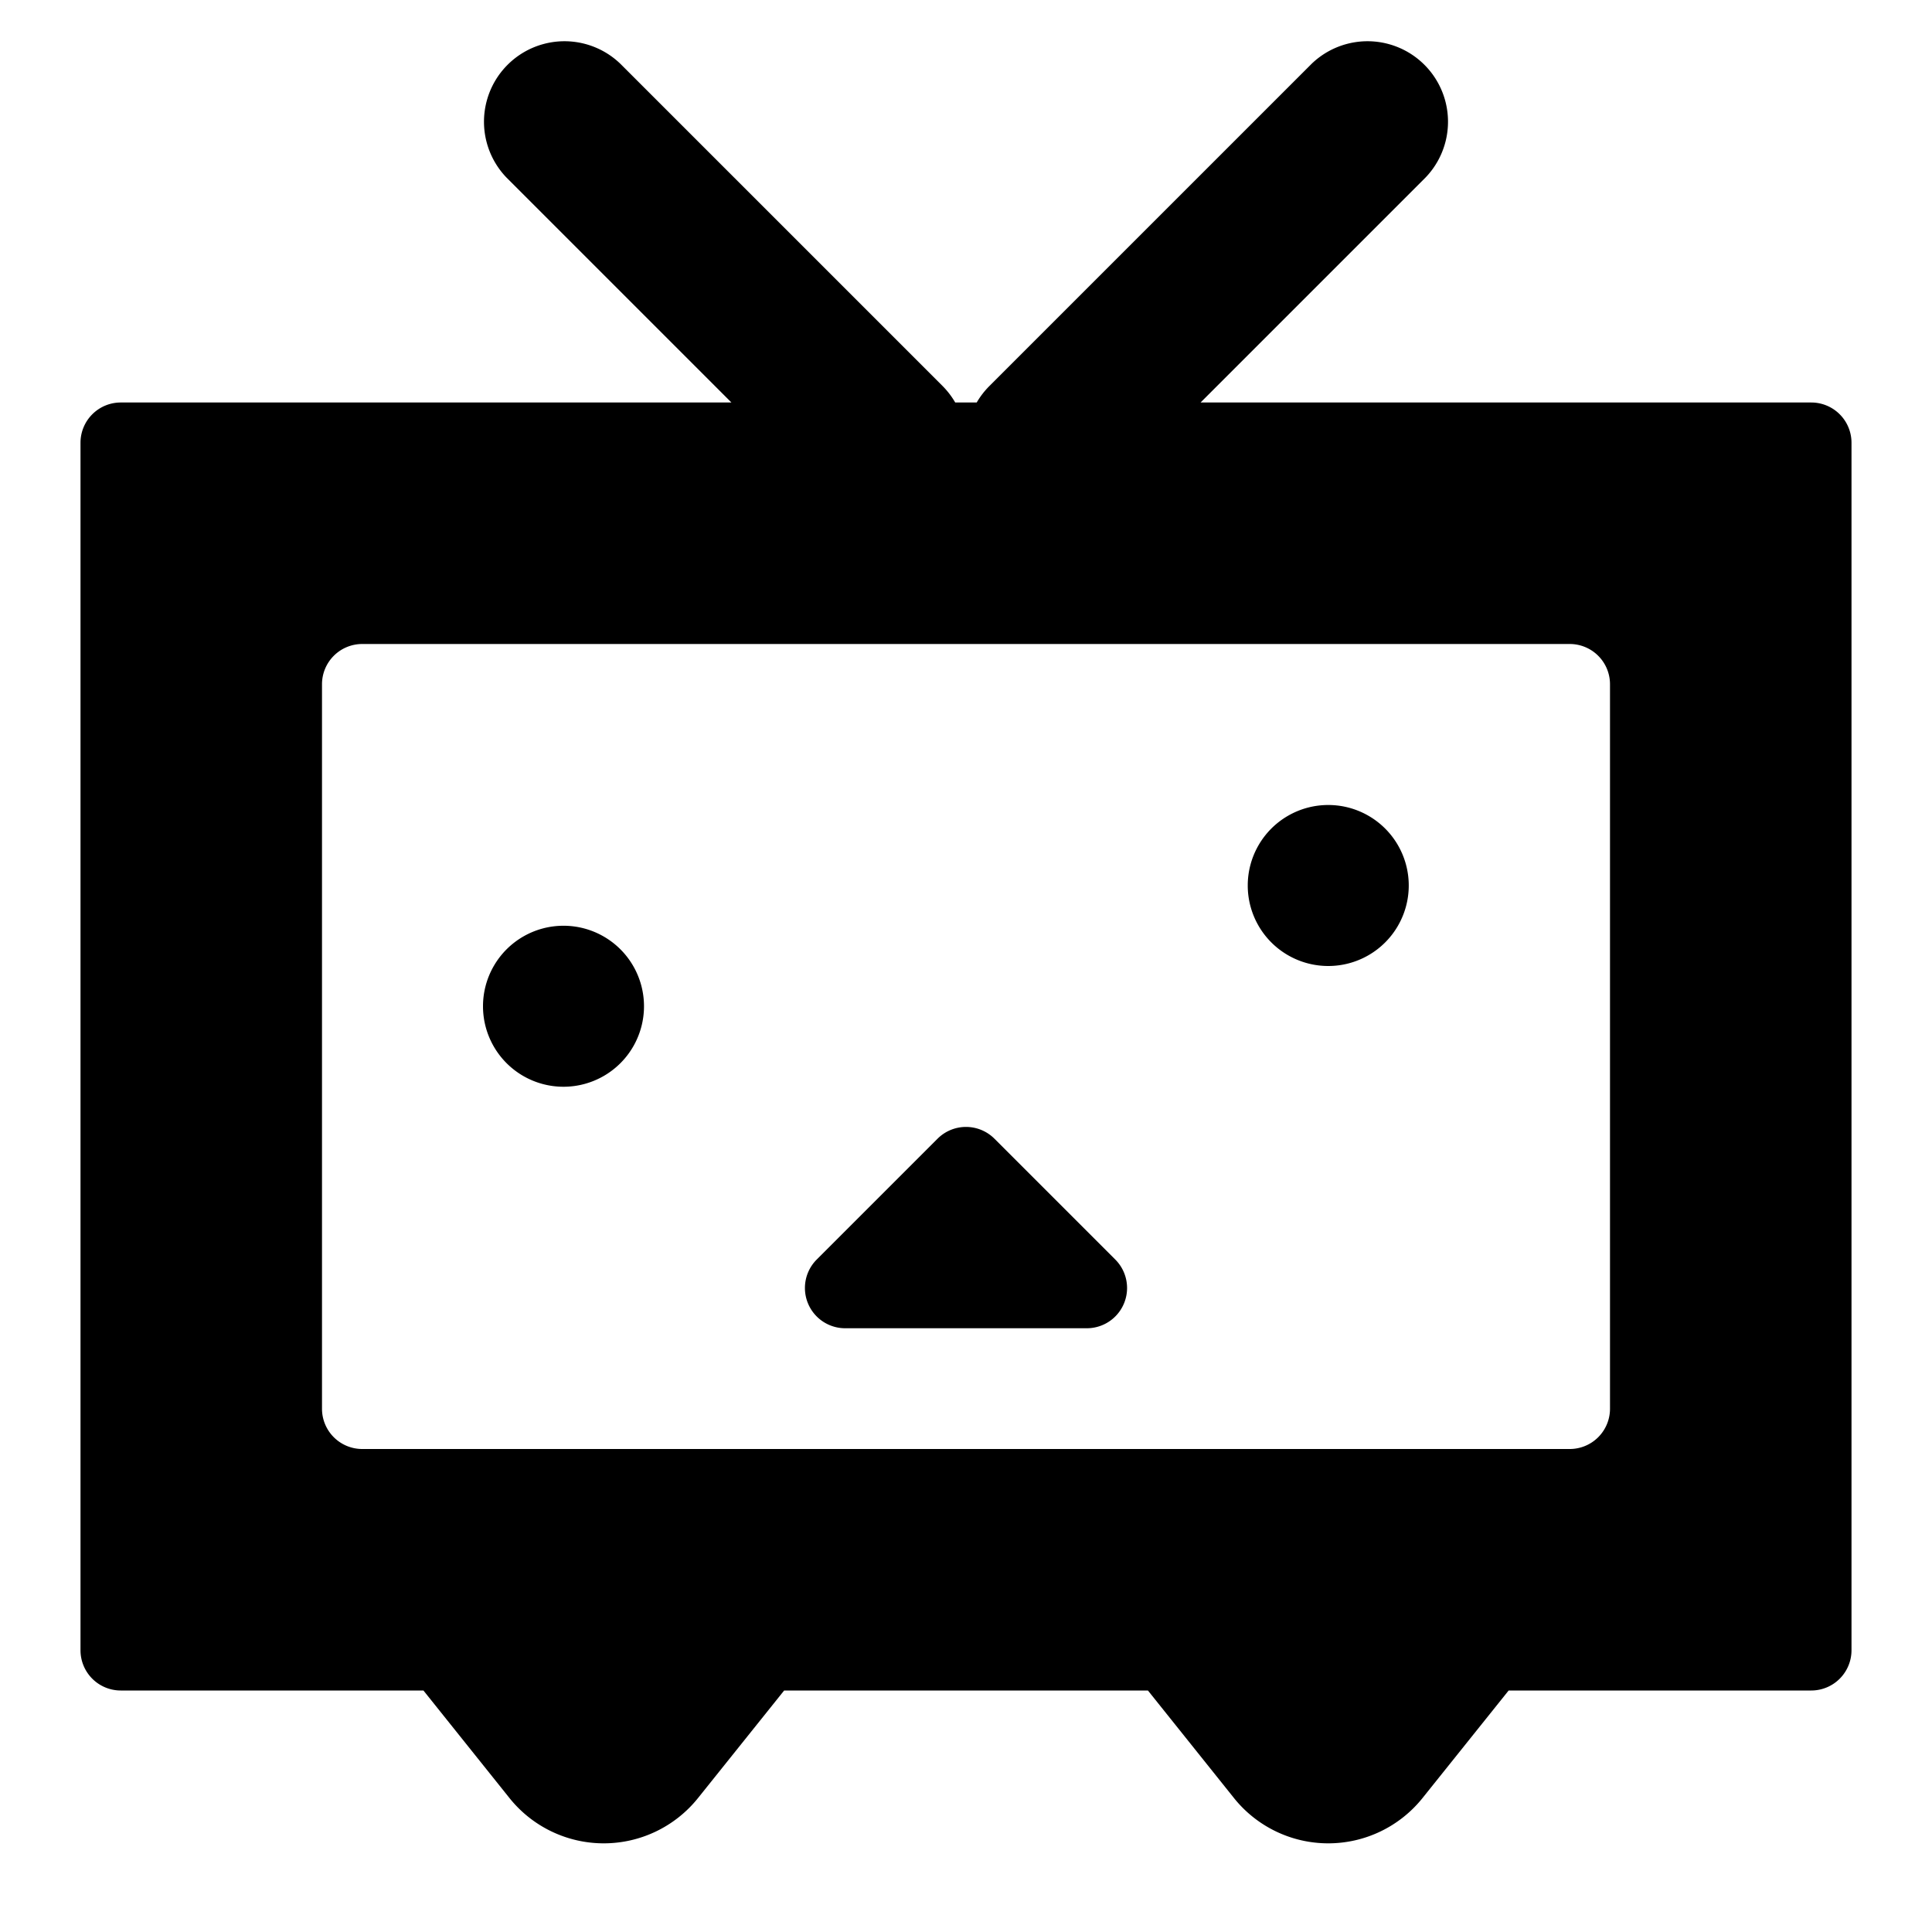 <svg xmlns="http://www.w3.org/2000/svg" fill="none" viewBox="0 0 24 24" id="Niconico-Logo-2--Streamline-Logos">
  <desc>
    Niconico Logo 2 Streamline Icon: https://streamlinehq.com
  </desc>
  <path fill="#000000" fill-rule="evenodd" d="M7.707 0.793a1 1 0 0 0 -1.414 1.414L9.086 5H1.5a0.5 0.5 0 0 0 -0.5 0.5v15a0.5 0.5 0 0 0 0.5 0.5h3.76l1.069 1.336a1.5 1.5 0 0 0 2.342 0L9.741 21h4.519l1.069 1.336a1.5 1.5 0 0 0 2.342 0L18.741 21H22.5a0.5 0.5 0 0 0 0.5 -0.5v-15a0.5 0.5 0 0 0 -0.5 -0.5h-7.586l2.793 -2.793A1 1 0 0 0 16.293 0.793l-4 4a1.003 1.003 0 0 0 -0.16 0.207h-0.267a1.003 1.003 0 0 0 -0.159 -0.207l-4 -4ZM4.5 8a0.5 0.5 0 0 0 -0.5 0.5v9a0.5 0.5 0 0 0 0.5 0.5h15a0.5 0.5 0 0 0 0.5 -0.5v-9a0.5 0.5 0 0 0 -0.5 -0.5h-15ZM7 13.5a1 1 0 1 1 0 -2 1 1 0 0 1 0 2Zm8.5 -2.5a1 1 0 1 0 2 0 1 1 0 0 0 -2 0Zm-3.854 3.146a0.5 0.5 0 0 1 0.708 0l1.5 1.5a0.5 0.5 0 0 1 -0.354 0.854h-3a0.5 0.5 0 0 1 -0.354 -0.854l1.5 -1.5Z" clip-rule="evenodd" stroke-width="1"></path>
</svg>